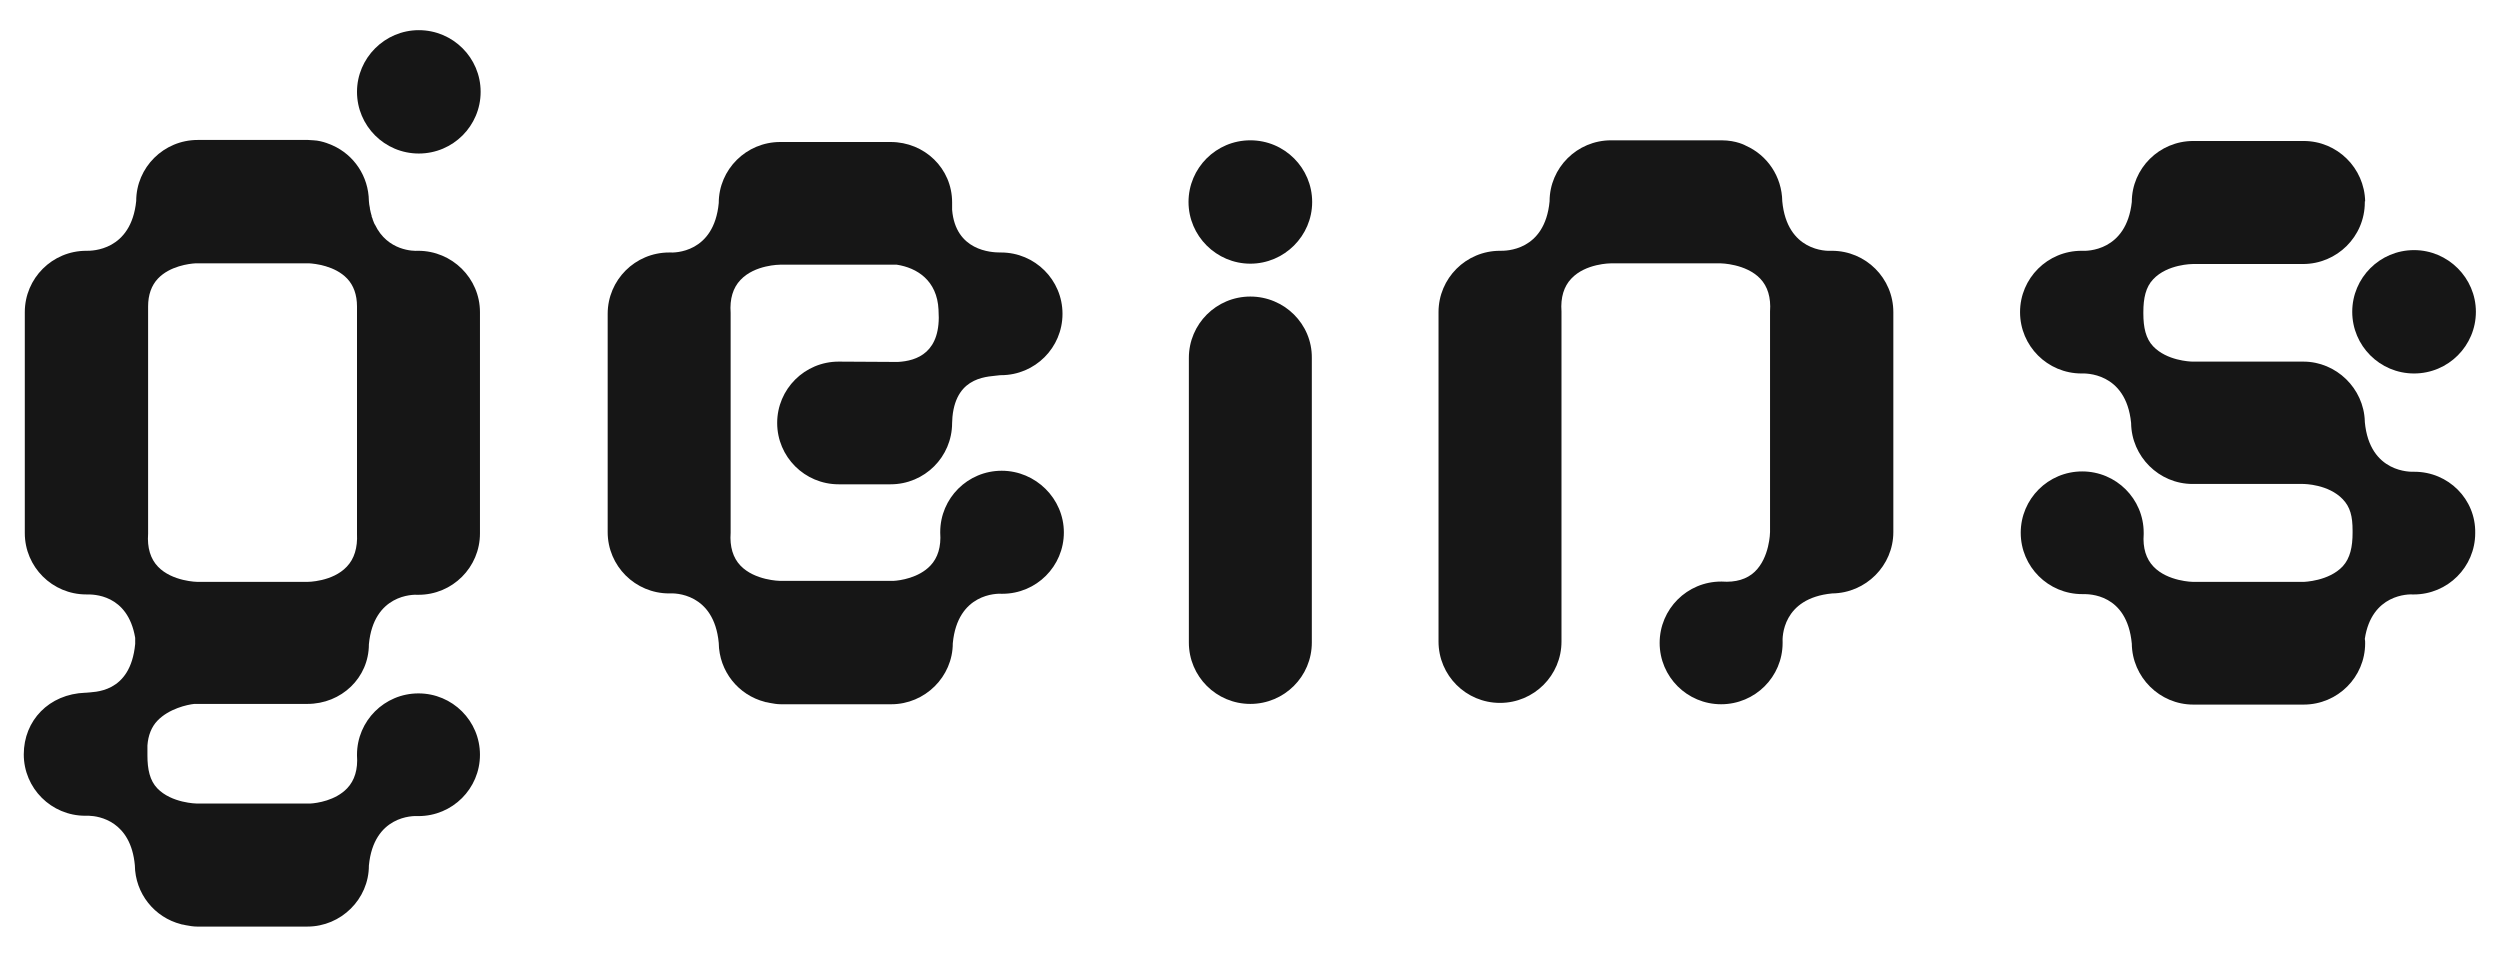 <svg width="200" height="77" viewBox="0 0 200 77" fill="none" xmlns="http://www.w3.org/2000/svg">
<path d="M80.136 37.66C77.419 37.66 75.218 39.856 75.218 42.567V42.621C75.299 43.733 75.027 44.628 74.43 45.251C73.506 46.227 72.011 46.444 71.468 46.471C71.386 46.471 62.419 46.471 62.419 46.471C62.391 46.471 60.381 46.444 59.239 45.251C58.641 44.628 58.37 43.733 58.451 42.621V25.079V25.025C58.37 23.913 58.641 23.019 59.239 22.395C60.381 21.175 62.391 21.175 62.419 21.175H70.598C71.006 21.175 71.44 21.175 71.739 21.175C73.343 21.419 74.973 22.422 75.082 24.781V24.808C75.326 28.224 73.343 28.875 71.821 28.956C71.576 28.956 67.093 28.929 67.093 28.929C64.375 28.929 62.174 31.125 62.174 33.837C62.174 36.548 64.375 38.744 67.093 38.744H71.25C73.968 38.744 76.169 36.548 76.169 33.837C76.169 33.728 76.196 33.43 76.196 33.349C76.522 29.987 79.158 30.149 80.027 30.014H80.082C82.799 30.014 85 27.818 85 25.107C85 22.395 82.799 20.199 80.082 20.199H80.027C79.294 20.199 76.44 20.064 76.169 16.783C76.169 16.593 76.169 16.295 76.169 16.186C76.169 13.475 73.968 11.36 71.25 11.36H62.419C59.701 11.36 57.5 13.556 57.5 16.241C57.12 20.253 53.94 20.226 53.587 20.199H53.533C50.815 20.199 48.614 22.395 48.614 25.107V42.567C48.614 45.278 50.815 47.474 53.533 47.474H53.587C53.94 47.447 57.12 47.42 57.5 51.433C57.527 53.71 59.076 55.608 61.196 56.151C61.25 56.178 61.304 56.178 61.332 56.178C61.413 56.205 61.495 56.205 61.576 56.232C61.875 56.286 62.147 56.34 62.473 56.34H71.305C73.995 56.34 76.223 54.144 76.223 51.46C76.603 47.447 79.783 47.474 80.136 47.502H80.19C82.908 47.502 85.109 45.305 85.109 42.594C85.109 39.883 82.853 37.66 80.136 37.66Z" fill="#161616"/>
<path d="M146.549 20.063H146.495C146.141 20.09 142.962 20.118 142.582 16.105C142.554 14.126 141.386 12.418 139.674 11.658C139.674 11.658 138.94 11.225 137.717 11.225H128.886C126.168 11.225 123.967 13.421 123.967 16.105C123.587 20.118 120.408 20.063 120.054 20.063H120C117.283 20.063 115.082 22.259 115.082 24.971V51.324C115.082 54.035 117.283 56.232 120 56.232C122.717 56.232 124.919 54.035 124.919 51.324V24.916C124.837 23.805 125.109 22.91 125.707 22.287C126.848 21.067 128.859 21.067 128.886 21.067H137.636C137.663 21.067 139.674 21.094 140.815 22.287C141.413 22.91 141.685 23.805 141.603 24.916V28.197V42.567C141.603 42.594 141.576 44.6 140.38 45.739C139.755 46.336 138.859 46.607 137.745 46.525H137.69C134.973 46.525 132.772 48.721 132.772 51.433C132.772 54.144 134.973 56.34 137.69 56.34C140.408 56.34 142.609 54.144 142.609 51.433V51.379C142.582 51.026 142.554 47.854 146.576 47.474C149.266 47.447 151.467 45.251 151.467 42.567V37.036V24.971C151.467 22.259 149.266 20.063 146.549 20.063Z" fill="#161616"/>
<path d="M100.027 23.724C97.31 23.724 95.109 25.92 95.109 28.631V51.406C95.109 54.117 97.31 56.313 100.027 56.313C102.745 56.313 104.946 54.117 104.946 51.406V28.631C104.973 25.92 102.745 23.724 100.027 23.724Z" fill="#161616"/>
<path d="M193.152 37.741H193.098C192.962 37.741 189.565 37.904 189.185 33.755C189.185 33.728 189.185 33.701 189.185 33.701C189.104 31.071 186.902 28.929 184.267 28.929H175.408C175.19 28.929 173.343 28.848 172.256 27.709C171.658 27.085 171.468 26.191 171.468 25.079V24.971C171.468 23.859 171.658 22.964 172.256 22.341C173.397 21.121 175.408 21.121 175.435 21.121H184.239C186.957 21.121 189.185 18.925 189.185 16.186C189.185 16.159 189.185 16.132 189.185 16.105H189.212C189.158 13.448 186.984 11.279 184.294 11.279H175.462C172.745 11.279 170.544 13.475 170.544 16.159C170.109 20.117 166.93 20.09 166.576 20.063H166.522C163.805 20.063 161.604 22.259 161.604 24.971C161.604 27.682 163.805 29.878 166.522 29.878H166.576C166.712 29.878 170.082 29.715 170.489 33.837C170.517 36.521 172.718 38.717 175.408 38.717H184.239C184.375 38.717 186.277 38.744 187.419 39.937C188.017 40.56 188.207 41.292 188.207 42.458V42.621C188.207 43.733 188.017 44.654 187.419 45.305C186.305 46.498 184.321 46.552 184.239 46.552H175.462C175.435 46.552 173.424 46.525 172.283 45.332C171.685 44.709 171.413 43.841 171.495 42.73V42.621C171.495 39.91 169.294 37.714 166.576 37.714C163.859 37.714 161.658 39.91 161.658 42.621C161.658 45.332 163.859 47.529 166.576 47.529H166.658C167.093 47.529 170.163 47.474 170.544 51.487C170.571 54.171 172.772 56.367 175.462 56.367H184.294C187.011 56.367 189.212 54.171 189.212 51.46C189.212 51.351 189.212 51.216 189.185 51.107C189.729 47.501 192.718 47.529 193.044 47.556H193.098C195.815 47.556 198.017 45.359 198.017 42.648C198.071 39.937 195.87 37.741 193.152 37.741Z" fill="#161616"/>
<path d="M100.027 11.225C97.283 11.225 95.082 13.448 95.082 16.159C95.082 18.87 97.31 21.094 100.027 21.094C102.745 21.094 104.973 18.87 104.973 16.159C104.973 13.448 102.772 11.225 100.027 11.225Z" fill="#161616"/>
<path d="M33.451 20.063H33.424C33.125 20.09 31.006 20.09 30 17.976C30 17.976 30 17.948 29.973 17.948C29.946 17.894 29.919 17.813 29.892 17.759C29.892 17.731 29.864 17.704 29.864 17.677C29.837 17.623 29.81 17.569 29.81 17.515C29.783 17.46 29.783 17.433 29.756 17.379C29.728 17.325 29.728 17.298 29.728 17.243C29.701 17.189 29.701 17.135 29.674 17.054C29.674 17.026 29.647 16.999 29.647 16.945C29.62 16.864 29.62 16.782 29.593 16.701C29.593 16.674 29.593 16.674 29.593 16.647C29.565 16.538 29.565 16.457 29.538 16.349C29.538 16.267 29.511 16.159 29.511 16.078C29.484 14.098 28.315 12.39 26.603 11.631C26.603 11.631 25.815 11.252 25.082 11.224C24.973 11.224 24.701 11.197 24.647 11.197H15.815C13.098 11.197 10.897 13.393 10.897 16.078C10.489 20.09 7.31 20.063 6.957 20.063H6.902C4.185 20.063 1.984 22.259 1.984 24.971V42.648C1.984 45.359 4.185 47.555 6.902 47.555H6.957C7.419 47.555 10.218 47.501 10.815 51.026V51.514C10.435 55.526 7.473 55.337 6.875 55.418H6.821C3.913 55.526 1.902 57.641 1.902 60.352C1.902 63.064 4.103 65.26 6.821 65.26C6.93 65.26 6.984 65.26 7.12 65.26C7.935 65.287 10.462 65.694 10.788 69.218C10.815 71.496 12.364 73.394 14.484 73.936C14.538 73.963 14.593 73.963 14.62 73.963C14.701 73.99 14.783 73.99 14.864 74.017C15.163 74.072 15.462 74.126 15.761 74.126H24.593C27.283 74.126 29.511 71.93 29.511 69.246C29.892 65.233 33.071 65.26 33.424 65.287H33.478C36.196 65.287 38.397 63.091 38.397 60.38C38.397 57.668 36.196 55.472 33.478 55.472C30.761 55.472 28.56 57.668 28.56 60.38V60.434C28.642 61.545 28.37 62.44 27.772 63.064C26.848 64.04 25.353 64.257 24.81 64.284C24.728 64.284 15.761 64.284 15.761 64.284C15.734 64.284 13.723 64.257 12.582 63.064C11.984 62.44 11.794 61.545 11.794 60.434V59.648C11.848 58.834 12.12 58.156 12.582 57.668C13.506 56.692 15 56.367 15.544 56.313C15.598 56.313 24.593 56.313 24.593 56.313C27.31 56.313 29.511 54.225 29.511 51.541C29.892 47.528 33.071 47.555 33.424 47.583H33.478C36.196 47.583 38.397 45.386 38.397 42.675V24.971C38.397 22.259 36.169 20.063 33.451 20.063ZM27.745 45.332C26.603 46.552 24.593 46.552 24.565 46.552H15.815C15.788 46.552 13.777 46.525 12.636 45.332C12.038 44.709 11.767 43.814 11.848 42.702V42.648V24.971V24.916C11.848 24.781 11.848 24.645 11.848 24.51C11.848 23.588 12.12 22.829 12.636 22.286C13.587 21.283 15.136 21.093 15.652 21.066C15.68 21.066 15.707 21.066 15.761 21.066H24.593C24.647 21.066 24.674 21.066 24.728 21.066C25.19 21.093 26.794 21.256 27.772 22.286C28.288 22.829 28.56 23.588 28.56 24.51C28.56 24.645 28.56 24.781 28.56 24.916V24.971V42.648V42.702C28.614 43.814 28.343 44.709 27.745 45.332Z" fill="#161616"/>
<path d="M33.505 12.282C36.25 12.282 38.451 10.059 38.451 7.348C38.451 4.609 36.223 2.413 33.505 2.413C30.788 2.413 28.56 4.636 28.56 7.348C28.56 10.059 30.761 12.282 33.505 12.282Z" fill="#161616"/>
<path d="M193.125 29.878C195.869 29.878 198.071 27.655 198.071 24.944C198.071 22.233 195.842 20.009 193.125 20.009C190.38 20.009 188.179 22.233 188.179 24.944C188.179 27.655 190.38 29.878 193.125 29.878Z" fill="#161616"/>
</svg>

